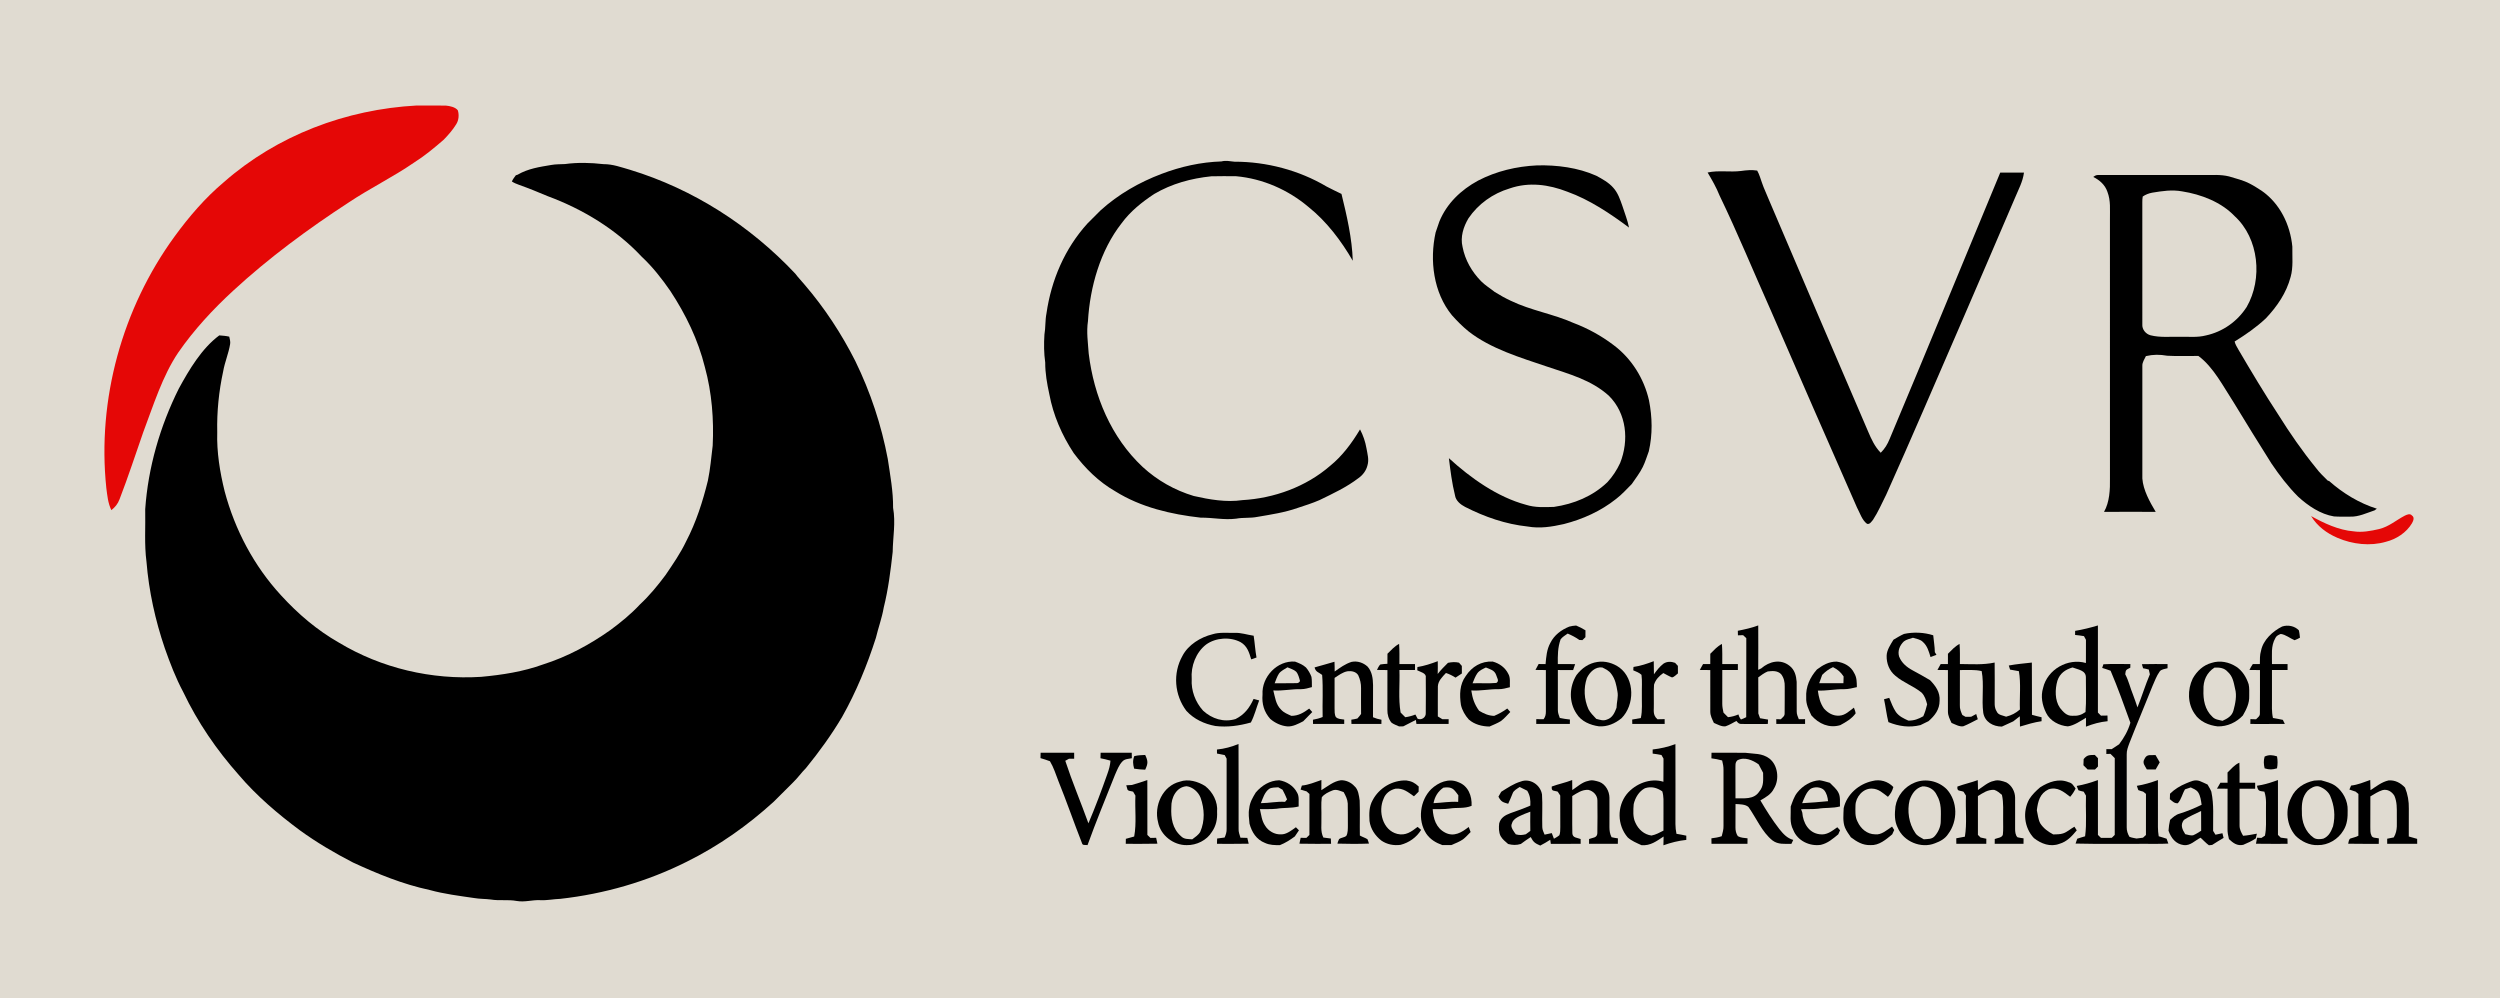 <?xml version="1.0" encoding="UTF-8" standalone="no"?>
<svg xmlns="http://www.w3.org/2000/svg" version="1.1" viewBox="0 0 1620 647" width="1620.0pt" height="647.0pt">
  <path d="M 0.00 0.00 L 1620.00 0.00 L 1620.00 647.00 L 0.00 647.00 L 0.00 0.00 Z" fill="#E0DBD1"></path>
  <path d="M 270.00 68.37 C 276.32 68.43 282.65 68.28 288.97 68.43 C 291.50 68.68 295.06 69.37 296.67 71.49 C 297.59 74.38 297.29 77.96 295.61 80.55 C 293.41 84.17 290.48 87.47 287.55 90.51 C 281.39 95.85 275.17 101.03 268.26 105.38 C 254.65 114.77 239.75 121.97 226.00 131.17 C 199.86 148.18 174.16 167.13 151.21 188.28 C 138.03 200.41 125.69 213.72 115.48 228.48 C 105.24 243.66 99.35 262.82 92.86 279.97 C 87.79 294.51 83.01 309.18 77.46 323.54 C 76.33 326.56 74.65 328.57 72.15 330.57 C 69.94 325.98 69.54 321.13 68.89 316.16 C 62.88 258.87 79.22 199.75 113.14 153.23 C 122.44 140.47 132.92 128.23 145.04 118.05 C 179.58 87.67 224.26 70.85 270.00 68.37 Z" fill="#e50706"></path>
  <path d="M 799.91 104.78 C 820.72 104.75 841.78 110.30 859.71 120.92 C 862.87 122.57 866.08 124.11 869.28 125.66 C 872.74 139.78 876.14 154.41 876.60 168.97 C 869.10 156.01 859.62 143.48 847.87 134.09 C 834.67 122.96 818.31 115.77 801.07 114.20 C 795.71 114.15 790.31 114.10 784.95 114.24 C 771.86 115.59 759.26 119.02 747.87 125.73 C 739.92 131.01 732.50 136.91 726.81 144.65 C 712.98 162.29 706.30 185.95 705.00 208.06 C 703.93 215.23 705.01 221.97 705.48 229.08 C 708.82 256.58 719.97 283.42 740.44 302.58 C 749.92 311.30 761.19 317.68 773.53 321.39 C 783.66 323.71 794.69 325.62 805.05 324.08 C 825.55 322.92 846.23 315.47 861.84 301.94 C 869.79 295.55 876.11 286.97 881.30 278.25 C 883.37 282.23 884.70 286.11 885.48 290.53 C 886.12 294.28 887.25 297.83 886.11 301.58 C 885.34 304.87 883.11 307.84 880.36 309.77 C 872.51 315.77 863.87 319.76 855.05 324.06 C 850.45 326.06 845.63 327.58 840.87 329.14 C 832.52 332.11 823.49 333.45 814.77 334.94 C 810.20 335.87 805.58 335.23 801.00 336.10 C 793.18 337.08 785.84 335.35 778.05 335.44 C 758.76 333.27 739.34 328.76 722.70 318.37 C 711.90 312.16 703.18 303.50 695.75 293.58 C 688.09 281.93 682.49 269.08 679.94 255.33 C 678.46 248.58 677.28 241.82 677.30 234.89 C 676.45 228.89 676.40 222.82 676.79 216.78 C 677.59 212.20 677.21 207.59 678.12 203.03 C 681.24 181.44 689.99 160.97 704.73 144.76 C 707.53 141.90 710.37 139.06 713.24 136.26 C 724.75 125.87 738.22 118.15 752.70 112.67 C 765.11 107.95 778.17 105.03 791.47 104.61 C 794.40 103.85 796.99 104.50 799.91 104.78 Z" fill="#000000"></path>
  <path d="M 366.08 106.31 C 374.33 105.19 382.75 105.41 391.00 106.36 C 397.21 106.34 402.45 108.38 408.29 110.03 C 449.24 122.53 486.06 146.21 515.34 177.33 C 517.21 179.89 519.47 182.09 521.46 184.56 C 534.36 199.59 545.31 216.31 554.24 233.97 C 564.07 254.09 571.13 275.39 575.28 297.40 C 576.83 307.78 578.84 318.56 578.72 329.03 C 580.47 338.81 578.59 347.90 578.46 357.65 C 577.13 369.72 575.60 381.89 572.66 393.68 C 571.52 400.41 569.14 406.74 567.57 413.36 C 561.88 431.10 554.83 448.34 545.67 464.58 C 538.80 476.18 530.84 487.18 522.33 497.62 C 519.37 500.60 516.98 504.04 513.96 506.96 C 509.77 511.10 505.61 515.28 501.44 519.45 C 484.49 534.92 465.63 548.21 445.03 558.39 C 419.44 571.24 391.54 579.27 363.10 582.45 C 358.69 582.59 354.44 583.56 350.00 583.31 C 344.80 583.06 340.05 584.76 334.82 583.83 C 329.22 582.78 323.64 583.82 318.04 582.88 C 314.46 582.42 310.85 582.56 307.28 581.93 C 297.65 580.52 287.83 579.32 278.44 576.72 C 260.95 572.97 244.90 566.36 228.73 558.90 C 216.75 552.71 205.14 545.90 194.23 537.97 C 180.07 527.44 166.21 515.66 154.77 502.19 C 140.36 485.96 128.02 467.97 118.69 448.34 C 113.84 439.26 110.21 429.74 106.79 420.04 C 100.62 401.95 96.46 383.05 94.92 363.99 C 93.44 352.78 94.35 341.30 94.10 329.96 C 95.97 302.90 103.74 276.11 115.84 251.88 C 122.53 239.61 130.72 225.76 142.10 217.33 C 144.28 217.49 146.44 217.66 148.56 218.15 C 148.87 219.74 149.41 221.33 149.12 222.96 C 148.14 229.01 145.66 234.61 144.61 240.66 C 141.81 253.54 140.48 266.83 140.77 280.00 C 140.37 292.87 142.50 305.98 145.59 318.45 C 152.27 343.45 164.57 366.72 182.13 385.79 C 193.14 397.83 205.40 408.32 219.62 416.42 C 247.22 433.04 279.74 440.63 311.83 438.59 C 325.53 437.31 338.91 435.27 351.91 430.56 C 367.65 425.57 382.15 417.75 395.60 408.23 C 402.41 403.19 408.89 397.91 414.68 391.69 C 420.90 385.90 426.20 379.42 431.27 372.63 C 436.10 365.50 440.90 358.60 444.63 350.79 C 451.06 338.50 455.41 324.89 458.71 311.45 C 460.27 303.96 460.89 296.39 461.82 288.81 C 462.66 271.92 461.28 254.36 456.79 238.00 C 452.38 220.18 444.45 203.87 434.40 188.58 C 428.90 180.61 422.84 172.88 415.75 166.27 C 399.28 148.62 377.57 135.50 355.03 127.16 C 348.84 124.55 342.61 122.00 336.28 119.75 C 334.68 119.16 333.10 118.55 331.68 117.59 C 332.35 116.13 333.30 114.87 334.26 113.59 L 335.38 113.22 C 342.27 109.22 349.54 108.19 357.25 106.89 C 360.19 106.36 363.12 106.47 366.08 106.31 Z" fill="#000000"></path>
  <path d="M 996.02 107.17 C 1008.91 106.85 1022.57 108.59 1034.42 113.89 C 1038.26 115.97 1042.53 118.32 1045.40 121.65 C 1048.42 124.95 1049.88 129.38 1051.34 133.54 C 1052.82 138.23 1054.64 142.63 1055.61 147.47 C 1043.44 138.39 1030.01 129.39 1015.65 124.23 C 1003.56 119.53 990.74 117.79 978.25 122.11 C 967.40 125.36 957.90 132.12 951.54 141.50 C 948.27 147.03 946.19 153.59 947.74 160.01 C 949.35 168.50 953.74 176.08 959.74 182.22 C 962.32 184.84 965.57 186.79 968.51 189.14 C 971.90 191.25 975.33 193.19 978.96 194.88 C 992.05 201.21 1006.30 203.36 1019.60 209.26 C 1028.84 212.76 1037.61 217.55 1045.49 223.53 C 1057.20 232.24 1065.30 245.21 1068.54 259.39 C 1070.72 270.32 1070.93 281.54 1068.43 292.43 C 1067.16 295.81 1066.12 299.40 1064.52 302.61 C 1062.64 306.48 1059.80 310.08 1057.39 313.66 C 1054.07 316.98 1050.90 320.52 1047.22 323.32 C 1037.26 331.23 1025.63 336.46 1013.34 339.60 C 1005.51 341.36 997.91 342.60 989.89 341.18 C 975.60 339.66 962.17 334.98 949.41 328.49 C 946.51 327.01 943.35 324.47 942.85 321.04 C 940.87 313.06 939.87 305.03 938.88 296.90 C 952.97 309.75 970.20 322.07 988.80 327.09 C 994.80 329.01 1000.78 328.65 1006.99 328.47 C 1019.88 326.58 1032.04 321.60 1041.54 312.51 C 1044.95 308.87 1047.74 304.56 1049.84 300.04 C 1055.71 285.37 1054.08 267.87 1042.51 256.41 C 1031.08 246.12 1016.73 242.37 1002.49 237.56 C 985.36 231.76 965.95 226.01 951.58 214.70 C 947.74 211.60 944.14 207.96 940.86 204.28 C 928.85 189.63 926.28 168.65 930.29 150.61 C 931.12 148.27 931.84 145.90 932.70 143.57 C 937.49 131.82 946.79 122.99 957.81 117.03 C 969.66 110.87 982.72 107.80 996.02 107.17 Z" fill="#000000"></path>
  <path d="M 1138.65 110.53 C 1140.06 112.95 1140.79 115.80 1141.75 118.43 C 1143.03 122.25 1144.83 125.82 1146.30 129.57 C 1167.56 179.59 1189.01 229.50 1210.46 279.45 C 1212.61 284.52 1214.80 289.37 1218.70 293.39 C 1221.36 290.78 1223.09 287.90 1224.48 284.46 C 1248.66 226.95 1272.25 169.43 1296.15 111.85 C 1301.28 111.85 1306.41 111.83 1311.54 111.86 C 1310.74 117.84 1308.02 122.63 1305.76 128.10 C 1293.89 155.76 1282.09 183.38 1270.10 211.00 C 1254.25 247.52 1238.57 284.16 1222.29 320.49 C 1219.51 325.96 1217.07 331.73 1213.70 336.86 C 1212.70 338.00 1211.58 339.99 1209.83 339.43 C 1206.57 337.07 1205.15 332.20 1203.27 328.74 C 1184.49 286.12 1165.83 243.36 1147.27 200.65 C 1136.25 176.02 1126.00 150.98 1114.27 126.69 C 1112.19 121.45 1109.40 116.62 1106.53 111.79 C 1113.50 110.20 1121.09 111.70 1128.20 110.79 C 1131.60 110.29 1135.24 109.98 1138.65 110.53 Z" fill="#000000"></path>
  <path d="M 1359.96 113.40 C 1382.64 113.40 1405.32 113.41 1428.00 113.40 C 1433.57 113.47 1438.94 112.97 1444.41 114.32 C 1448.92 115.70 1453.70 116.81 1457.85 119.00 C 1460.59 120.37 1463.06 122.05 1465.64 123.68 C 1477.48 131.97 1484.08 145.68 1485.44 159.83 C 1485.33 166.43 1486.10 173.25 1484.33 179.45 C 1481.55 189.87 1475.62 198.49 1468.31 206.26 C 1462.12 212.08 1455.23 216.83 1448.03 221.30 C 1448.46 223.16 1449.56 224.91 1450.50 226.56 C 1458.83 240.79 1467.33 254.95 1476.37 268.75 C 1483.83 280.66 1491.84 292.28 1500.73 303.18 C 1502.98 306.22 1505.70 308.79 1508.38 311.44 L 1509.29 311.71 C 1518.21 319.62 1528.78 326.06 1540.19 329.64 C 1539.70 330.00 1539.22 330.35 1538.73 330.71 C 1533.80 332.35 1528.30 334.99 1523.04 334.78 C 1519.50 334.75 1515.93 334.92 1512.40 334.64 C 1503.70 333.23 1495.58 327.71 1489.20 321.85 C 1482.73 315.41 1476.98 307.88 1471.90 300.33 C 1463.65 287.17 1455.39 273.99 1447.37 260.69 C 1440.81 250.69 1434.32 237.81 1424.55 230.65 C 1417.83 230.60 1411.05 230.91 1404.34 230.51 C 1399.52 229.67 1395.32 229.64 1390.54 230.76 C 1389.61 232.74 1388.17 234.77 1388.24 236.99 C 1388.23 261.31 1388.24 285.71 1388.24 310.05 C 1388.77 317.61 1393.11 325.31 1396.91 331.70 C 1385.74 331.64 1374.56 331.60 1363.40 331.71 C 1367.03 325.38 1367.38 317.13 1367.25 310.00 C 1367.22 254.00 1367.25 198.00 1367.24 142.00 C 1367.16 135.82 1367.86 130.22 1365.60 124.28 C 1364.06 119.78 1360.60 116.72 1356.43 114.66 C 1357.68 113.78 1358.34 113.32 1359.96 113.40 Z" fill="#000000"></path>
  <path d="M 1414.02 124.01 C 1426.26 125.93 1439.28 130.88 1447.99 140.00 C 1463.85 154.45 1466.33 180.75 1455.83 198.94 C 1449.81 208.30 1440.35 215.00 1429.45 217.36 C 1423.89 218.79 1418.76 218.13 1413.00 218.25 C 1406.27 218.09 1399.88 218.85 1393.60 217.28 C 1390.45 216.47 1387.96 213.45 1388.23 210.12 C 1388.24 183.74 1388.26 157.33 1388.22 130.96 C 1388.20 129.74 1388.29 128.54 1388.49 127.35 C 1390.29 126.09 1392.46 125.26 1394.62 124.86 C 1401.19 123.79 1407.37 122.79 1414.02 124.01 Z" fill="#E0DBD1"></path>
  <path d="M 1562.94 334.04 C 1564.80 335.31 1563.80 337.54 1562.93 339.11 C 1559.39 345.12 1552.78 349.41 1546.09 351.07 C 1535.88 354.06 1524.42 352.71 1514.72 348.54 C 1507.72 345.57 1501.56 340.97 1497.58 334.40 C 1505.90 339.04 1515.53 343.56 1525.15 344.31 C 1530.61 345.15 1536.38 344.05 1541.71 342.82 C 1548.14 341.22 1552.56 337.15 1558.25 334.17 C 1559.69 333.48 1561.67 332.54 1562.94 334.04 Z" fill="#e50706"></path>
  <path d="M 1021.33 405.35 C 1023.45 406.20 1025.45 407.25 1027.39 408.45 C 1027.38 409.92 1027.37 411.40 1027.36 412.88 C 1026.70 413.52 1026.05 414.16 1025.39 414.80 C 1024.74 414.77 1024.09 414.74 1023.44 414.70 C 1021.06 413.00 1018.53 411.71 1015.85 410.55 C 1014.31 411.65 1012.41 412.76 1011.27 414.29 C 1009.39 419.60 1009.39 424.76 1009.47 430.30 C 1013.21 430.30 1016.94 430.27 1020.68 430.37 C 1020.25 431.64 1019.82 432.92 1019.39 434.19 C 1016.09 434.18 1012.79 434.18 1009.49 434.18 C 1009.51 442.80 1009.45 451.44 1009.49 460.06 C 1009.45 461.92 1010.14 463.52 1010.74 465.23 C 1012.92 465.70 1015.09 466.02 1017.31 466.25 C 1017.29 467.21 1017.27 468.17 1017.25 469.13 C 1009.99 469.13 1002.74 469.13 995.49 469.13 C 995.49 468.09 995.49 467.04 995.50 466.00 C 997.08 466.03 998.66 466.05 1000.24 466.06 C 1001.39 464.52 1001.75 462.95 1001.73 461.05 C 1001.71 452.10 1001.70 443.15 1001.72 434.20 C 999.47 434.18 997.23 434.16 994.98 434.12 C 995.62 432.82 996.30 431.54 997.03 430.28 C 998.53 430.30 1000.03 430.32 1001.53 430.34 C 1001.94 425.57 1002.28 420.90 1004.62 416.62 C 1007.18 411.51 1011.64 408.17 1016.86 406.05 C 1018.33 405.67 1019.80 405.42 1021.33 405.35 Z" fill="#000000"></path>
  <path d="M 1139.34 405.27 C 1139.37 414.86 1139.41 424.46 1139.32 434.05 C 1139.96 433.74 1140.61 433.44 1141.26 433.13 C 1146.50 428.57 1153.79 426.80 1159.61 431.43 C 1162.96 433.99 1163.93 437.85 1164.24 441.87 C 1164.37 448.27 1164.14 454.68 1164.27 461.08 C 1164.24 462.91 1164.99 464.39 1165.63 466.05 C 1166.98 466.04 1168.34 466.02 1169.69 466.01 C 1169.69 467.05 1169.69 468.09 1169.69 469.13 C 1163.48 469.13 1157.26 469.13 1151.05 469.13 C 1151.04 468.09 1151.03 467.05 1151.02 466.01 C 1152.00 466.04 1152.97 466.07 1153.94 466.10 C 1155.12 464.76 1156.56 464.16 1156.44 462.15 C 1156.58 456.44 1156.43 450.71 1156.50 444.99 C 1156.61 442.05 1155.97 439.21 1154.16 436.86 C 1151.78 434.47 1148.60 434.74 1145.50 435.10 C 1143.30 435.97 1141.25 437.54 1139.35 438.93 C 1139.40 446.73 1139.32 454.53 1139.40 462.32 C 1139.78 463.35 1140.15 464.38 1140.52 465.41 C 1142.24 465.73 1143.96 466.02 1145.69 466.29 C 1145.64 467.24 1145.59 468.19 1145.55 469.13 C 1140.02 469.09 1134.48 469.20 1128.95 469.13 C 1126.86 469.20 1126.52 468.73 1125.17 467.18 C 1122.90 468.39 1120.63 469.80 1118.19 470.63 C 1115.71 471.06 1112.83 469.37 1110.59 468.43 C 1109.48 465.98 1108.26 463.86 1108.27 461.08 C 1108.22 452.12 1108.28 443.16 1108.26 434.20 C 1105.99 434.18 1103.72 434.17 1101.45 434.13 C 1102.13 432.83 1102.84 431.56 1103.59 430.31 C 1105.14 430.29 1106.70 430.30 1108.25 430.31 C 1108.26 428.09 1108.27 425.86 1108.27 423.64 C 1110.66 421.28 1112.77 418.84 1115.81 417.28 C 1116.14 421.63 1116.03 425.94 1116.03 430.30 C 1119.40 430.30 1122.78 430.30 1126.15 430.30 C 1126.15 431.59 1126.15 432.89 1126.14 434.18 C 1122.77 434.18 1119.40 434.18 1116.04 434.18 C 1116.06 441.48 1116.00 448.77 1116.03 456.07 C 1116.02 458.02 1116.42 459.89 1116.82 461.79 C 1117.80 462.77 1118.78 463.75 1119.75 464.73 C 1122.20 464.49 1124.27 463.89 1126.52 462.95 C 1126.84 464.21 1127.38 465.31 1128.15 466.23 C 1129.34 465.84 1130.42 465.27 1131.55 464.73 C 1131.64 447.66 1131.55 430.60 1131.60 413.53 C 1130.91 412.89 1130.23 412.24 1129.54 411.59 C 1128.42 411.63 1127.30 411.66 1126.18 411.69 C 1126.16 410.71 1126.14 409.73 1126.11 408.75 C 1130.60 407.85 1135.05 406.89 1139.34 405.27 Z" fill="#000000"></path>
  <path d="M 1489.63 408.41 C 1490.06 409.95 1490.17 411.63 1490.38 413.22 C 1489.24 413.83 1488.12 414.44 1486.89 414.86 C 1484.02 413.67 1481.02 411.16 1477.91 410.80 C 1476.47 411.41 1475.15 411.93 1474.45 413.43 C 1471.38 418.72 1472.36 424.43 1472.24 430.30 C 1475.61 430.30 1478.97 430.30 1482.34 430.30 C 1482.34 431.60 1482.34 432.89 1482.34 434.18 C 1478.97 434.18 1475.60 434.18 1472.23 434.18 C 1472.23 440.45 1472.24 446.73 1472.23 453.00 C 1472.25 457.16 1471.96 461.15 1472.87 465.25 C 1475.00 465.69 1477.18 465.93 1479.28 466.47 C 1479.74 467.33 1480.17 468.20 1480.56 469.09 C 1473.12 469.18 1465.68 469.11 1458.23 469.13 C 1458.24 468.09 1458.25 467.04 1458.25 465.99 C 1459.48 466.02 1460.71 466.06 1461.93 466.10 C 1463.11 464.76 1464.54 464.15 1464.41 462.14 C 1464.55 452.84 1464.40 443.52 1464.46 434.21 C 1462.18 434.17 1459.90 434.16 1457.62 434.13 C 1458.27 432.78 1458.98 431.55 1459.82 430.32 C 1461.35 430.29 1462.87 430.29 1464.39 430.32 C 1464.47 427.32 1464.26 424.53 1465.16 421.62 C 1466.54 414.67 1472.73 409.06 1478.81 405.99 C 1482.55 404.76 1486.85 405.60 1489.63 408.41 Z" fill="#000000"></path>
  <path d="M 1359.44 405.29 C 1359.47 424.11 1359.47 442.93 1359.44 461.74 C 1360.10 462.41 1360.76 463.07 1361.42 463.74 C 1362.83 463.72 1364.24 463.69 1365.65 463.67 C 1365.68 464.90 1365.70 466.12 1365.73 467.34 C 1360.85 467.80 1356.24 469.08 1351.70 470.88 C 1351.70 468.96 1351.71 467.04 1351.73 465.12 C 1348.17 467.20 1344.10 470.09 1339.97 470.69 C 1334.47 470.29 1328.37 467.17 1325.92 462.01 C 1323.39 457.01 1322.23 451.25 1323.92 445.78 C 1326.65 433.83 1339.96 426.23 1351.67 429.63 C 1351.70 424.62 1351.67 419.61 1351.70 414.60 C 1351.27 413.81 1350.85 413.02 1350.42 412.22 C 1348.51 411.87 1346.59 411.65 1344.66 411.45 L 1344.69 408.80 C 1349.68 407.97 1354.59 406.75 1359.44 405.29 Z" fill="#000000"></path>
  <path d="M 800.02 410.08 C 804.32 409.95 808.01 411.30 812.37 411.95 C 813.12 416.64 813.35 421.40 814.22 426.06 C 813.07 426.45 811.92 426.85 810.78 427.27 C 809.44 422.78 808.25 418.68 803.96 416.15 C 797.19 412.52 787.79 413.15 781.54 417.67 C 774.90 422.81 771.59 431.74 772.23 440.00 C 771.77 447.50 774.58 454.96 779.60 460.51 C 785.35 465.79 792.98 468.25 800.63 465.94 C 806.42 463.06 809.71 458.68 812.32 452.90 C 813.52 453.23 814.73 453.56 815.94 453.87 C 814.11 458.67 812.96 463.60 810.56 468.18 C 803.03 470.29 795.41 471.39 787.59 470.45 C 780.42 469.12 773.73 466.06 768.76 460.62 C 761.04 450.36 759.89 436.30 766.20 425.06 C 769.94 417.82 777.96 412.88 785.70 411.01 C 790.16 409.57 795.25 410.22 800.02 410.08 Z" fill="#000000"></path>
  <path d="M 1252.73 411.67 C 1253.05 415.32 1253.72 418.91 1253.77 422.59 C 1254.12 423.17 1254.47 423.76 1254.83 424.34 C 1253.55 424.81 1252.27 425.29 1250.98 425.77 C 1249.89 422.17 1248.92 418.49 1245.98 415.93 C 1244.38 414.29 1241.75 413.96 1239.59 413.26 C 1237.69 413.92 1235.32 414.35 1233.73 415.62 C 1231.06 418.17 1229.54 421.73 1230.61 425.41 C 1232.25 429.61 1235.57 432.34 1239.44 434.42 C 1243.26 436.39 1246.93 438.61 1250.66 440.74 C 1254.31 444.52 1257.25 448.53 1256.86 454.10 C 1256.84 459.77 1253.74 463.76 1249.68 467.31 C 1247.91 468.13 1246.17 468.98 1244.44 469.87 C 1237.28 471.64 1230.45 470.68 1223.69 467.94 C 1222.44 463.06 1221.95 458.04 1220.85 453.12 C 1221.97 452.82 1223.10 452.52 1224.22 452.21 C 1225.47 455.31 1226.73 458.67 1228.60 461.46 C 1230.69 464.27 1233.57 465.55 1236.65 466.97 C 1240.43 466.96 1243.07 465.95 1246.29 464.13 C 1247.39 461.62 1248.16 459.06 1248.79 456.40 C 1248.01 453.55 1247.31 450.96 1245.16 448.78 C 1240.01 444.57 1233.15 442.23 1228.16 437.86 C 1224.32 434.72 1222.42 429.87 1222.54 424.96 C 1222.58 421.31 1225.13 417.56 1226.99 414.52 C 1229.24 413.22 1231.41 411.84 1233.79 410.79 C 1239.87 409.46 1246.79 409.74 1252.73 411.67 Z" fill="#000000"></path>
  <path d="M 906.62 417.23 C 906.94 421.61 906.82 425.90 906.82 430.30 C 910.19 430.30 913.56 430.30 916.93 430.30 C 916.93 431.59 916.93 432.89 916.93 434.18 C 913.57 434.18 910.20 434.18 906.83 434.18 C 907.16 443.29 906.04 452.73 907.59 461.72 C 908.60 462.73 909.61 463.75 910.62 464.76 C 912.94 464.45 915.02 463.86 917.19 463.03 C 917.63 463.95 918.10 464.85 918.61 465.74 C 921.06 466.84 924.06 464.94 923.89 462.11 C 923.99 454.39 923.97 446.65 923.90 438.93 C 924.38 436.16 920.18 435.39 918.38 434.35 C 918.42 433.64 918.46 432.93 918.50 432.22 C 923.07 431.54 927.37 430.06 931.67 428.45 C 931.73 431.21 931.71 433.97 931.63 436.74 C 933.63 434.12 935.98 431.84 938.29 429.51 C 940.75 429.02 942.95 428.84 945.43 429.41 C 946.04 430.11 946.66 430.81 947.27 431.51 C 947.27 433.14 947.28 434.78 947.29 436.41 C 945.94 437.33 944.57 438.21 943.20 439.10 C 941.20 437.84 939.23 436.82 936.98 436.09 C 934.69 438.59 931.95 441.08 931.74 444.71 C 931.62 451.22 931.77 457.74 931.71 464.25 C 932.68 464.83 933.64 465.42 934.61 466.02 C 935.98 466.02 937.35 466.03 938.73 466.04 C 938.72 467.07 938.71 468.10 938.70 469.13 C 931.75 469.13 924.80 469.13 917.85 469.13 C 917.73 468.25 917.61 467.37 917.49 466.49 C 914.75 467.87 912.01 469.23 909.31 470.68 C 908.40 470.69 907.49 470.70 906.58 470.71 C 904.98 469.98 903.19 469.37 901.75 468.34 C 899.82 466.18 898.94 462.91 899.03 460.04 C 899.05 451.43 899.06 442.82 899.05 434.20 C 896.79 434.17 894.53 434.17 892.27 434.12 C 892.88 432.95 893.45 431.46 894.47 430.57 C 895.96 430.28 897.53 430.26 899.04 430.14 C 899.05 427.96 899.06 425.79 899.08 423.61 C 901.47 421.26 903.61 418.83 906.62 417.23 Z" fill="#000000"></path>
  <path d="M 1269.80 417.27 C 1270.13 421.62 1270.02 425.93 1270.02 430.29 C 1277.66 430.34 1284.96 430.95 1292.53 429.33 C 1292.61 436.88 1292.58 444.44 1292.56 452.00 C 1292.65 455.31 1292.03 458.20 1293.93 461.14 C 1294.82 463.40 1297.92 463.60 1299.97 464.41 C 1303.59 463.45 1306.06 462.20 1308.90 459.76 C 1308.59 451.56 1309.65 443.01 1308.24 434.93 C 1306.34 434.53 1304.44 434.19 1302.52 433.90 C 1302.24 433.02 1301.97 432.13 1301.70 431.25 C 1306.63 430.32 1311.65 429.91 1316.64 429.34 C 1316.76 440.62 1316.63 451.90 1316.71 463.19 C 1318.77 463.77 1320.83 464.33 1322.93 464.78 C 1322.93 465.63 1322.94 466.48 1322.94 467.34 C 1318.15 468.03 1313.56 469.42 1308.94 470.82 C 1308.91 468.60 1308.88 466.37 1308.84 464.14 C 1307.40 465.22 1305.98 466.31 1304.59 467.44 C 1302.14 468.62 1299.67 469.73 1297.20 470.84 C 1291.54 470.79 1286.21 467.86 1285.16 461.95 C 1283.96 453.07 1285.81 443.69 1284.12 434.86 C 1279.44 433.78 1274.97 434.26 1270.02 434.19 C 1270.05 441.81 1270.00 449.43 1269.99 457.05 C 1269.86 459.35 1270.70 461.25 1271.58 463.30 C 1272.27 463.70 1272.97 464.10 1273.66 464.50 C 1274.87 464.48 1276.09 464.47 1277.30 464.46 C 1278.39 463.86 1279.48 463.27 1280.58 462.68 C 1280.92 463.81 1281.26 464.93 1281.61 466.06 C 1278.51 467.60 1275.47 469.34 1272.25 470.62 C 1269.77 471.10 1266.87 469.37 1264.59 468.45 C 1263.48 466.00 1262.26 463.87 1262.26 461.09 C 1262.20 452.13 1262.27 443.16 1262.25 434.20 C 1259.98 434.18 1257.72 434.17 1255.45 434.13 C 1256.11 432.84 1256.81 431.57 1257.56 430.32 C 1259.12 430.30 1260.69 430.29 1262.25 430.31 C 1262.25 428.09 1262.25 425.87 1262.26 423.65 C 1264.65 421.28 1266.76 418.84 1269.80 417.27 Z" fill="#000000"></path>
  <path d="M 839.19 428.72 C 841.69 429.67 844.26 430.69 846.27 432.53 C 847.80 434.33 849.00 436.37 849.82 438.59 C 850.19 440.76 850.05 443.05 850.11 445.25 C 847.76 445.87 845.61 446.58 843.15 446.58 C 837.06 446.42 831.21 447.80 825.10 447.41 C 826.30 451.92 826.63 456.42 830.16 459.87 C 832.01 461.91 834.36 462.73 836.78 463.87 C 841.39 463.88 844.77 461.79 848.36 459.16 C 849.02 459.91 849.68 460.65 850.34 461.40 C 848.41 463.41 846.45 465.38 844.50 467.37 C 841.43 468.95 837.64 471.02 834.11 470.70 C 830.08 470.32 826.17 468.47 823.12 465.85 C 819.09 461.29 817.60 456.10 818.12 450.03 C 817.45 438.69 827.65 427.81 839.19 428.72 Z" fill="#000000"></path>
  <path d="M 864.74 428.81 C 864.87 430.91 864.85 433.03 864.87 435.14 C 868.39 432.66 871.60 430.26 875.77 428.91 C 879.52 428.10 883.43 429.41 886.20 431.97 C 889.14 435.29 889.65 439.69 889.74 443.95 C 889.71 450.89 889.73 457.83 889.70 464.77 C 891.52 465.55 893.23 466.06 895.19 466.39 C 895.18 467.31 895.16 468.22 895.15 469.13 C 888.68 469.13 882.21 469.13 875.74 469.13 C 875.71 468.21 875.69 467.28 875.66 466.35 C 876.99 466.17 878.29 465.92 879.58 465.60 C 880.48 464.72 881.21 463.64 881.98 462.64 C 881.90 457.08 881.96 451.51 881.96 445.94 C 882.02 443.07 881.36 440.16 880.14 437.57 C 878.74 435.20 875.77 434.67 873.23 434.97 C 870.00 435.56 867.51 437.55 864.81 439.28 C 864.85 445.85 864.84 452.43 864.80 459.00 C 864.86 460.90 864.68 462.91 865.63 464.63 C 867.14 466.13 869.07 465.91 871.06 466.29 C 871.06 467.24 871.05 468.18 871.05 469.13 C 864.31 469.13 857.58 469.13 850.84 469.13 C 850.83 468.22 850.81 467.30 850.80 466.38 C 852.99 466.00 855.02 465.47 857.07 464.62 C 856.82 455.58 857.48 446.32 856.75 437.35 C 854.60 435.61 852.54 435.54 851.85 432.48 C 856.18 431.36 860.43 429.98 864.74 428.81 Z" fill="#000000"></path>
  <path d="M 967.26 428.69 C 971.67 429.89 975.36 432.57 977.41 436.71 C 978.87 439.19 978.27 442.49 978.40 445.32 C 975.95 445.93 973.62 446.63 971.06 446.59 C 965.11 446.47 959.38 447.81 953.39 447.41 C 954.19 452.63 955.36 456.28 958.46 460.57 C 961.61 462.45 964.50 463.78 968.23 463.89 C 971.29 462.58 974.02 461.09 976.70 459.11 C 977.36 459.86 978.01 460.61 978.67 461.35 C 976.71 463.35 974.84 465.59 972.59 467.26 C 970.29 468.68 967.68 469.69 965.21 470.79 C 960.42 470.75 955.42 469.46 951.77 466.23 C 949.41 463.62 947.46 460.25 946.68 456.79 C 945.74 450.28 945.75 443.56 949.82 438.05 C 953.77 431.99 959.90 428.31 967.26 428.69 Z" fill="#000000"></path>
  <path d="M 1035.13 428.94 C 1040.04 428.13 1045.39 429.68 1049.39 432.57 C 1059.47 440.07 1059.31 456.88 1050.72 465.44 C 1046.51 468.86 1041.55 471.05 1036.04 470.65 C 1030.48 469.85 1024.70 467.48 1021.63 462.52 C 1016.53 454.97 1016.82 445.03 1021.59 437.41 C 1025.03 432.97 1029.49 429.79 1035.13 428.94 Z" fill="#000000"></path>
  <path d="M 1071.63 428.45 C 1071.70 431.29 1071.71 434.12 1071.75 436.96 C 1073.54 434.42 1075.47 431.96 1077.95 430.04 C 1080.29 428.53 1082.91 428.60 1085.45 429.52 C 1086.05 430.18 1086.66 430.84 1087.27 431.49 C 1087.26 433.11 1087.27 434.74 1087.30 436.36 C 1086.11 437.22 1084.92 438.73 1083.44 438.97 C 1081.50 438.20 1079.69 437.09 1077.83 436.14 C 1075.06 438.08 1072.81 440.39 1071.81 443.70 C 1071.52 447.78 1071.78 451.91 1071.69 456.00 C 1071.91 459.97 1070.63 463.18 1074.05 466.09 C 1075.60 466.05 1077.14 466.02 1078.69 465.99 C 1078.69 467.04 1078.70 468.09 1078.71 469.13 C 1071.71 469.13 1064.72 469.13 1057.72 469.13 C 1057.70 468.18 1057.68 467.23 1057.66 466.27 C 1059.53 465.99 1061.40 465.66 1063.25 465.28 C 1064.38 460.42 1063.81 455.04 1063.92 450.00 C 1063.82 445.79 1064.22 441.46 1063.69 437.29 C 1062.29 435.90 1060.15 435.14 1058.36 434.37 C 1058.41 433.64 1058.45 432.91 1058.50 432.18 C 1063.06 431.55 1067.34 430.08 1071.63 428.45 Z" fill="#000000"></path>
  <path d="M 1190.16 428.72 C 1194.94 429.36 1199.43 431.71 1201.56 436.23 C 1203.27 439.10 1203.17 442.05 1203.25 445.27 C 1200.48 445.88 1197.92 446.59 1195.07 446.59 C 1189.31 446.47 1183.74 447.72 1177.96 447.49 C 1178.54 451.70 1179.42 455.61 1181.93 459.14 C 1184.52 462.05 1187.94 464.07 1191.96 463.73 C 1195.73 463.53 1198.46 460.64 1201.34 458.55 C 1201.71 459.81 1202.35 460.99 1202.44 462.29 C 1199.84 465.81 1196.29 467.85 1192.51 469.89 C 1185.28 472.06 1178.59 469.04 1173.78 463.59 C 1172.01 459.80 1170.21 456.36 1170.42 452.03 C 1170.03 445.07 1172.84 438.97 1177.36 433.83 C 1181.26 430.93 1185.12 428.68 1190.16 428.72 Z" fill="#000000"></path>
  <path d="M 1449.14 432.05 C 1453.16 434.77 1455.64 438.85 1457.12 443.40 C 1457.68 445.85 1457.47 448.51 1457.50 451.01 C 1457.69 455.67 1455.61 459.75 1453.36 463.67 C 1449.08 468.15 1443.33 470.83 1437.09 470.70 C 1431.38 470.06 1425.41 467.62 1422.19 462.62 C 1417.50 455.92 1417.43 447.01 1420.86 439.75 C 1423.58 434.91 1427.63 431.03 1433.10 429.55 C 1438.57 427.77 1444.39 429.00 1449.14 432.05 Z" fill="#000000"></path>
  <path d="M 1363.00 430.45 C 1368.79 430.07 1374.67 430.41 1380.49 430.31 L 1380.43 432.68 C 1377.69 434.10 1377.48 433.86 1377.16 436.95 C 1379.39 441.13 1380.34 445.68 1382.14 450.03 C 1383.23 452.78 1384.12 455.59 1385.08 458.39 C 1387.92 451.31 1390.15 443.98 1393.12 436.96 C 1392.90 435.93 1392.64 434.91 1392.42 433.88 C 1391.21 433.52 1389.98 433.24 1388.73 433.04 C 1388.47 432.16 1388.20 431.27 1387.93 430.39 C 1393.47 430.23 1399.03 430.32 1404.57 430.30 C 1404.57 431.20 1404.57 432.11 1404.57 433.01 C 1402.90 433.52 1400.42 433.62 1399.42 435.20 C 1397.40 438.00 1396.20 441.49 1394.78 444.64 C 1389.89 456.99 1384.66 469.18 1379.84 481.57 C 1378.96 484.00 1378.02 486.28 1378.11 488.92 C 1378.13 504.64 1378.13 520.35 1378.11 536.07 C 1378.06 538.25 1378.75 540.34 1379.84 542.21 C 1381.27 542.86 1382.95 543.03 1384.48 543.37 C 1385.88 543.18 1387.28 543.00 1388.68 542.82 C 1389.31 542.24 1389.94 541.66 1390.57 541.07 C 1390.59 532.20 1390.55 523.32 1390.59 514.44 C 1389.98 513.95 1389.36 513.46 1388.75 512.97 C 1387.68 512.71 1386.63 512.39 1385.62 511.99 C 1385.28 511.08 1384.96 510.15 1384.67 509.22 C 1389.39 508.46 1393.86 507.13 1398.33 505.45 C 1398.36 513.64 1398.35 521.82 1398.34 530.00 C 1398.36 534.02 1398.14 537.92 1398.85 541.90 C 1400.55 542.43 1402.29 542.88 1403.96 543.49 C 1404.35 544.53 1404.72 545.58 1405.08 546.63 C 1400.04 546.92 1395.05 546.78 1390.00 546.80 C 1375.00 546.70 1359.96 547.02 1344.97 546.63 C 1345.33 545.58 1345.69 544.53 1346.06 543.49 C 1347.73 542.88 1349.46 542.45 1351.15 541.92 C 1352.32 533.26 1351.38 524.29 1351.71 515.56 C 1351.21 514.71 1350.71 513.85 1350.22 513.00 C 1349.05 512.78 1347.92 512.48 1346.81 512.10 C 1346.42 511.18 1346.05 510.24 1345.71 509.29 C 1350.49 508.44 1354.91 507.18 1359.44 505.46 C 1359.48 517.32 1359.44 529.18 1359.46 541.05 C 1360.12 541.68 1360.78 542.32 1361.44 542.95 C 1363.77 542.93 1366.11 542.92 1368.44 542.91 C 1369.08 542.28 1369.71 541.65 1370.35 541.02 C 1370.36 524.44 1370.33 507.87 1370.37 491.29 C 1369.43 490.36 1368.50 489.43 1367.57 488.49 C 1366.69 488.52 1365.80 488.55 1364.91 488.58 L 1364.91 485.44 C 1366.06 485.45 1367.21 485.45 1368.36 485.46 C 1369.97 484.39 1371.57 483.31 1373.20 482.28 C 1376.48 477.87 1378.92 473.66 1380.49 468.34 C 1376.41 457.02 1372.38 445.71 1367.67 434.63 C 1365.88 433.96 1364.06 433.37 1362.22 432.82 C 1362.46 432.02 1362.72 431.23 1363.00 430.45 Z" fill="#000000"></path>
  <path d="M 834.28 432.42 C 836.12 433.25 838.41 433.86 839.90 435.24 C 841.30 436.84 841.86 439.30 842.41 441.30 C 841.90 442.31 841.08 442.77 839.98 442.68 C 835.31 442.85 830.64 442.64 825.97 442.78 C 826.79 440.67 827.54 438.37 828.78 436.47 C 830.06 434.69 832.48 433.60 834.28 432.42 Z" fill="#E0DBD1"></path>
  <path d="M 962.86 432.53 C 965.61 433.72 968.38 434.20 969.50 437.36 C 969.96 439.20 971.79 441.22 969.65 442.54 C 964.54 443.01 959.34 442.57 954.21 442.77 C 955.12 440.58 955.97 438.12 957.37 436.20 C 958.70 434.40 960.91 433.50 962.86 432.53 Z" fill="#E0DBD1"></path>
  <path d="M 1038.27 432.51 C 1040.52 433.66 1042.64 434.57 1044.13 436.73 C 1046.68 440.01 1047.43 444.05 1048.09 448.05 C 1048.81 451.58 1047.58 454.86 1047.51 458.63 C 1046.33 461.80 1044.90 465.09 1041.41 466.23 C 1038.89 467.33 1036.85 466.42 1034.39 465.83 C 1032.64 463.93 1030.53 461.92 1029.34 459.61 C 1026.48 453.22 1026.06 446.01 1028.30 439.37 C 1030.11 435.56 1033.69 431.94 1038.27 432.51 Z" fill="#E0DBD1"></path>
  <path d="M 1187.79 432.31 C 1190.89 433.90 1192.73 435.45 1194.66 438.34 C 1194.62 439.81 1194.58 441.27 1194.54 442.73 C 1189.31 442.72 1184.08 442.74 1178.84 442.72 C 1179.49 440.93 1180.15 439.14 1180.76 437.34 C 1182.93 435.16 1184.98 433.59 1187.79 432.31 Z" fill="#E0DBD1"></path>
  <path d="M 1343.00 432.51 C 1346.33 433.88 1351.72 434.26 1351.65 438.97 C 1351.58 446.40 1352.03 454.01 1351.41 461.39 C 1348.63 463.38 1346.21 464.03 1342.78 463.82 C 1339.22 463.99 1336.86 461.23 1334.85 458.69 C 1331.44 453.77 1331.62 446.61 1333.20 441.09 C 1334.83 436.29 1338.30 433.92 1343.00 432.51 Z" fill="#E0DBD1"></path>
  <path d="M 1434.99 432.60 C 1438.29 432.47 1441.32 432.75 1443.60 435.38 C 1446.90 438.34 1447.41 442.13 1448.32 446.23 C 1449.60 450.80 1448.48 455.98 1447.26 460.48 C 1446.22 464.09 1443.37 465.63 1440.18 467.09 C 1437.76 466.47 1435.35 466.35 1433.58 464.43 C 1428.76 459.97 1427.57 453.33 1427.85 447.02 C 1427.60 441.11 1429.93 435.82 1434.99 432.60 Z" fill="#E0DBD1"></path>
  <path d="M 802.56 482.11 C 802.68 500.41 802.58 518.72 802.61 537.02 C 802.50 539.09 803.23 540.90 803.82 542.83 C 805.30 542.87 806.78 542.91 808.26 542.95 C 808.55 544.21 808.85 545.46 809.15 546.72 C 802.30 546.89 795.44 546.77 788.59 546.80 C 788.62 545.65 788.66 544.51 788.70 543.36 C 790.32 543.14 791.94 542.92 793.56 542.71 C 794.35 540.87 794.95 539.09 794.85 537.05 C 794.83 521.90 794.82 506.74 794.85 491.59 C 794.44 490.83 794.03 490.06 793.62 489.30 C 791.95 488.94 790.28 488.60 788.61 488.30 L 788.59 485.69 C 793.46 485.22 798.04 483.95 802.56 482.11 Z" fill="#000000"></path>
  <path d="M 1085.67 482.18 C 1085.74 499.45 1085.70 516.71 1085.68 533.98 C 1085.70 536.13 1085.90 538.21 1086.35 540.31 C 1088.49 540.64 1090.60 541.07 1092.72 541.51 C 1092.72 542.42 1092.72 543.33 1092.72 544.25 C 1087.64 544.78 1082.70 546.03 1077.90 547.75 C 1077.93 545.85 1077.96 543.95 1078.01 542.06 C 1073.41 545.07 1069.54 548.14 1063.69 547.68 C 1060.68 546.30 1057.11 544.87 1054.68 542.56 C 1047.97 534.66 1047.70 522.63 1054.20 514.50 C 1059.72 507.87 1069.41 503.91 1077.89 506.58 C 1077.96 501.58 1077.90 496.58 1077.95 491.58 C 1077.50 490.80 1077.06 490.03 1076.62 489.25 C 1074.73 488.86 1072.84 488.57 1070.92 488.34 C 1070.92 487.45 1070.92 486.55 1070.92 485.66 C 1076.05 485.09 1080.83 483.98 1085.67 482.18 Z" fill="#000000"></path>
  <path d="M 674.32 487.77 C 681.57 487.78 688.81 487.77 696.06 487.78 C 696.06 489.07 696.06 490.37 696.06 491.67 C 694.96 491.66 693.86 491.65 692.75 491.64 C 691.94 492.09 691.12 492.54 690.30 492.99 C 694.78 506.65 700.42 519.99 705.30 533.52 C 709.73 523.07 713.77 512.32 717.54 501.61 C 718.57 498.77 719.39 495.94 719.59 492.91 C 717.45 492.29 715.30 491.75 713.11 491.35 C 713.14 490.15 713.17 488.96 713.20 487.77 C 719.93 487.78 726.65 487.78 733.37 487.77 C 733.39 488.96 733.41 490.15 733.43 491.33 C 731.40 491.75 728.92 491.72 727.40 493.34 C 725.06 495.68 723.79 499.23 722.46 502.22 C 716.48 517.34 710.21 532.33 704.72 547.64 C 703.43 547.33 701.50 548.08 701.15 546.41 C 695.90 533.05 691.23 519.47 685.85 506.14 C 684.17 501.77 682.80 497.35 680.38 493.29 C 678.36 492.52 676.32 491.85 674.24 491.27 C 674.27 490.10 674.29 488.94 674.32 487.77 Z" fill="#000000"></path>
  <path d="M 1109.06 487.77 C 1116.39 487.83 1123.72 487.68 1131.04 487.82 C 1136.76 488.63 1141.69 487.93 1146.55 491.52 C 1152.13 495.83 1153.18 505.08 1149.54 510.97 C 1147.63 514.84 1144.27 516.57 1140.72 518.66 C 1144.47 525.02 1148.43 531.33 1152.96 537.16 C 1155.48 540.30 1157.98 543.15 1162.02 544.26 C 1161.61 545.12 1161.21 545.98 1160.81 546.84 C 1156.46 546.74 1152.26 547.40 1148.55 544.59 C 1141.85 539.28 1137.93 529.86 1133.04 522.99 C 1131.11 521.10 1127.13 521.16 1124.62 521.01 C 1124.60 526.06 1124.54 531.11 1124.58 536.15 C 1124.53 538.08 1125.01 540.24 1126.12 541.84 C 1128.14 542.96 1130.17 542.94 1132.40 543.23 C 1132.39 544.42 1132.37 545.61 1132.36 546.80 C 1124.59 546.80 1116.82 546.80 1109.05 546.80 C 1109.03 545.62 1109.01 544.43 1108.99 543.24 C 1111.28 542.98 1113.48 542.59 1115.67 541.88 C 1116.26 539.61 1116.92 537.43 1116.83 535.06 C 1116.81 523.02 1116.80 510.98 1116.83 498.94 C 1116.88 496.82 1116.45 494.82 1115.95 492.78 C 1113.65 492.14 1111.37 491.69 1108.99 491.40 C 1109.02 490.19 1109.04 488.98 1109.06 487.77 Z" fill="#000000"></path>
  <path d="M 742.08 489.21 C 743.99 493.24 743.98 494.72 742.09 498.76 C 739.69 498.65 737.30 498.51 734.93 498.10 C 734.13 495.11 733.89 492.93 735.02 489.97 C 737.35 489.39 739.70 489.31 742.08 489.21 Z" fill="#000000"></path>
  <path d="M 1357.43 489.19 C 1358.11 489.89 1358.79 490.60 1359.47 491.30 C 1359.47 493.09 1359.47 494.89 1359.48 496.68 C 1358.83 497.34 1358.18 498.00 1357.54 498.67 C 1355.95 498.65 1354.37 498.64 1352.78 498.63 C 1351.88 497.71 1350.97 496.79 1350.06 495.88 C 1350.09 494.55 1350.14 493.22 1350.21 491.89 C 1352.50 489.04 1354.02 489.30 1357.43 489.19 Z" fill="#000000"></path>
  <path d="M 1396.78 489.27 C 1397.74 490.82 1398.64 492.39 1399.51 493.99 C 1398.66 495.55 1397.78 497.10 1396.86 498.62 C 1394.96 498.63 1393.06 498.62 1391.16 498.59 C 1389.92 496.18 1387.97 494.48 1389.69 491.69 C 1391.26 488.36 1393.77 489.59 1396.78 489.27 Z" fill="#000000"></path>
  <path d="M 1475.51 490.12 C 1476.00 492.84 1475.99 495.16 1475.50 497.88 C 1472.42 498.80 1470.58 498.84 1467.48 497.89 C 1466.87 495.19 1466.70 492.95 1467.49 490.25 C 1470.29 488.93 1472.65 489.25 1475.51 490.12 Z" fill="#000000"></path>
  <path d="M 1125.76 492.74 C 1130.30 490.18 1135.72 492.54 1139.59 495.30 C 1140.55 497.12 1141.50 498.95 1142.49 500.76 C 1142.47 505.35 1143.15 509.21 1139.96 512.98 C 1136.49 518.25 1130.02 517.24 1124.59 517.30 C 1124.59 510.86 1124.60 504.43 1124.56 497.99 C 1124.67 496.00 1124.22 494.28 1125.76 492.74 Z" fill="#E0DBD1"></path>
  <path d="M 1451.12 494.22 C 1451.33 498.54 1451.22 502.88 1451.23 507.20 C 1454.60 507.20 1457.97 507.20 1461.35 507.20 C 1461.35 508.49 1461.34 509.78 1461.34 511.08 C 1457.97 511.07 1454.60 511.07 1451.23 511.08 C 1451.26 519.05 1451.19 527.03 1451.24 535.01 C 1451.24 537.51 1452.34 539.49 1453.53 541.59 C 1456.55 541.37 1459.48 540.75 1462.46 540.22 L 1461.73 543.29 C 1459.26 544.98 1456.38 546.31 1453.60 547.45 C 1449.68 548.30 1447.03 546.25 1444.36 543.73 C 1443.80 541.51 1443.37 539.34 1443.43 537.04 C 1443.46 528.39 1443.45 519.74 1443.46 511.09 C 1441.17 511.08 1438.89 511.07 1436.60 511.04 C 1437.32 509.73 1438.06 508.46 1438.84 507.19 C 1440.38 507.18 1441.92 507.19 1443.46 507.21 C 1443.46 504.99 1443.46 502.77 1443.44 500.56 C 1445.91 498.18 1447.88 495.64 1451.12 494.22 Z" fill="#000000"></path>
  <path d="M 1226.90 510.00 C 1226.16 512.65 1225.21 514.30 1223.39 516.35 C 1220.05 513.90 1217.40 511.10 1212.97 511.02 C 1207.21 510.80 1202.48 516.44 1202.35 521.94 C 1202.32 525.69 1201.91 529.06 1203.71 532.48 C 1205.76 536.99 1209.86 540.58 1215.02 540.64 C 1219.16 541.21 1222.81 537.76 1226.06 535.63 C 1226.53 536.37 1226.99 537.10 1227.45 537.83 C 1227.02 538.77 1226.59 539.71 1226.17 540.65 C 1222.12 544.01 1217.61 547.96 1211.99 547.63 C 1206.98 547.77 1203.20 545.45 1199.37 542.55 C 1198.00 540.56 1196.54 538.60 1195.59 536.37 C 1193.96 532.53 1194.58 527.73 1194.71 523.66 C 1196.68 514.78 1204.55 507.98 1213.28 506.11 C 1218.24 504.76 1223.36 506.29 1226.90 510.00 Z" fill="#000000"></path>
  <path d="M 1281.59 505.51 C 1281.70 507.64 1281.69 509.78 1281.72 511.91 C 1284.93 509.87 1288.26 506.71 1292.04 506.04 C 1294.67 505.11 1297.60 506.08 1300.11 507.00 C 1303.63 508.94 1305.75 512.93 1305.79 516.89 C 1305.87 523.63 1305.74 530.38 1305.79 537.12 C 1305.77 538.83 1305.98 541.35 1307.36 542.56 C 1308.64 542.88 1309.97 543.05 1311.27 543.25 C 1311.26 544.44 1311.25 545.62 1311.23 546.80 C 1305.01 546.80 1298.79 546.81 1292.57 546.80 C 1292.58 545.77 1292.59 544.73 1292.60 543.69 C 1294.27 542.95 1297.40 542.92 1297.85 540.82 C 1298.23 537.59 1297.98 534.26 1298.03 531.00 C 1297.93 525.56 1298.45 520.43 1297.25 515.06 C 1295.65 513.77 1294.25 512.45 1292.24 511.83 C 1288.03 511.62 1285.07 513.77 1281.69 515.85 C 1281.69 524.24 1281.69 532.62 1281.69 541.01 C 1282.26 541.57 1282.83 542.14 1283.40 542.70 C 1284.65 542.97 1285.89 543.24 1287.14 543.51 C 1287.13 544.61 1287.13 545.71 1287.12 546.80 C 1280.65 546.80 1274.18 546.81 1267.70 546.80 C 1267.69 545.61 1267.67 544.42 1267.66 543.22 C 1269.53 542.92 1271.39 542.56 1273.25 542.16 C 1274.68 533.48 1273.55 524.34 1273.94 515.55 C 1273.41 514.72 1272.89 513.89 1272.37 513.05 C 1270.04 512.04 1268.00 513.10 1268.40 509.69 C 1272.71 508.07 1277.26 507.14 1281.59 505.51 Z" fill="#000000"></path>
  <path d="M 743.47 505.47 C 743.54 517.32 743.48 529.18 743.50 541.04 C 744.17 541.68 744.83 542.32 745.50 542.97 C 746.72 542.94 747.95 542.92 749.18 542.89 C 749.46 544.16 749.73 545.44 750.00 546.71 C 743.16 546.89 736.33 546.77 729.49 546.80 C 729.51 545.72 729.53 544.64 729.55 543.56 C 731.35 543.07 733.15 542.58 734.95 542.06 C 736.57 533.46 735.33 524.31 735.75 515.56 C 735.25 514.71 734.76 513.86 734.26 513.00 C 732.98 512.50 730.57 512.83 730.43 511.02 L 729.81 508.87 C 731.01 508.80 732.21 508.74 733.41 508.67 C 736.80 507.70 740.16 506.66 743.47 505.47 Z" fill="#000000"></path>
  <path d="M 764.62 506.49 C 770.00 504.55 776.25 506.41 780.91 509.33 C 785.86 513.16 789.27 519.65 788.67 526.00 C 788.92 530.73 788.05 535.15 785.29 539.08 C 781.98 544.56 775.29 547.77 769.00 547.64 C 760.40 547.77 752.03 541.28 750.42 532.75 C 747.66 522.10 753.37 509.21 764.62 506.49 Z" fill="#000000"></path>
  <path d="M 828.93 505.61 C 833.70 506.35 838.27 509.22 840.49 513.58 C 842.08 516.08 841.37 519.71 841.54 522.60 C 836.80 523.82 832.03 523.25 827.25 524.07 C 823.67 524.45 820.02 524.24 816.42 524.31 C 817.31 528.09 817.58 531.78 819.77 535.00 C 821.84 538.47 825.93 540.86 830.00 540.66 C 833.48 540.88 837.04 537.99 839.74 536.06 C 840.40 536.72 841.06 537.38 841.72 538.04 C 840.81 539.35 839.92 540.68 839.04 542.02 C 835.98 544.28 832.94 546.24 829.38 547.64 C 825.99 547.66 822.83 547.67 819.70 546.21 C 814.16 544.06 811.19 539.29 809.68 533.76 C 809.38 530.39 808.82 527.20 809.51 523.82 C 809.87 519.88 811.76 516.78 813.77 513.49 C 817.72 508.94 822.77 505.77 828.93 505.61 Z" fill="#000000"></path>
  <path d="M 856.27 505.44 C 856.27 507.64 856.26 509.83 856.24 512.03 C 860.23 509.62 864.22 506.18 868.96 505.60 C 872.16 505.52 875.50 507.01 877.63 509.39 C 880.20 511.51 880.62 515.61 881.07 518.73 C 881.34 526.28 881.04 533.86 881.19 541.42 C 882.77 542.33 884.60 542.86 886.12 543.82 C 886.50 544.73 886.82 545.67 887.08 546.64 C 880.28 546.92 873.42 546.87 866.62 546.67 C 866.90 545.64 867.27 544.67 867.74 543.75 C 869.08 542.68 871.17 542.76 872.41 541.63 C 873.49 539.77 873.40 537.08 873.42 534.98 C 873.33 530.21 873.49 525.43 873.35 520.67 C 873.17 517.89 871.98 515.66 870.68 513.28 C 868.22 512.49 865.94 511.16 863.34 512.25 C 860.94 513.22 858.09 514.52 856.52 516.67 C 855.92 521.02 856.42 525.60 856.27 530.00 C 856.45 534.58 855.52 538.56 857.53 542.72 C 859.15 542.92 860.77 543.12 862.39 543.36 C 862.44 544.50 862.49 545.65 862.53 546.80 C 855.69 546.76 848.85 546.89 842.02 546.71 C 842.28 545.44 842.54 544.16 842.82 542.89 C 844.05 542.92 845.28 542.94 846.51 542.96 C 847.17 542.32 847.83 541.68 848.50 541.05 C 848.51 532.19 848.47 523.34 848.52 514.49 C 847.91 513.94 847.31 513.39 846.70 512.84 C 845.39 512.46 844.08 512.05 842.78 511.64 C 843.05 510.78 843.33 509.92 843.61 509.05 C 848.10 508.61 852.04 506.86 856.27 505.44 Z" fill="#000000"></path>
  <path d="M 911.28 505.72 C 914.87 506.27 916.72 507.22 919.33 509.67 C 919.30 510.79 919.27 511.91 919.25 513.03 C 918.24 514.02 917.24 515.01 916.24 516.00 C 912.39 513.34 909.32 510.54 904.24 511.08 C 900.77 511.92 897.78 514.14 896.55 517.59 C 892.89 525.68 895.95 538.02 905.46 540.38 C 910.90 541.69 914.55 538.93 918.59 535.83 C 919.36 536.47 920.13 537.11 920.90 537.75 C 917.95 542.62 913.05 546.05 907.57 547.46 C 903.21 548.06 898.74 547.21 895.10 544.68 C 891.07 541.52 888.13 537.14 887.44 532.00 C 887.19 527.21 887.07 522.78 889.50 518.48 C 893.69 510.54 902.32 505.47 911.28 505.72 Z" fill="#000000"></path>
  <path d="M 945.03 506.86 C 951.42 509.20 953.92 515.79 953.59 522.18 C 948.83 524.16 944.17 523.11 939.24 523.96 C 935.71 524.46 931.98 524.25 928.39 524.33 C 928.79 530.58 930.56 536.51 936.51 539.57 C 942.20 542.50 947.26 539.40 951.71 535.86 C 952.13 536.95 952.55 538.05 952.97 539.15 C 951.36 540.77 949.81 542.50 948.02 543.91 C 945.73 545.45 943.04 546.52 940.50 547.59 C 938.51 547.58 936.51 547.58 934.52 547.59 C 930.33 546.05 926.73 543.92 924.18 540.15 C 918.50 531.49 920.10 518.67 927.39 511.38 C 932.07 506.96 938.75 504.09 945.03 506.86 Z" fill="#000000"></path>
  <path d="M 985.39 506.45 C 991.42 504.07 998.24 508.52 999.22 514.83 C 999.67 521.85 999.18 528.96 999.40 535.99 C 999.42 537.76 1000.24 539.24 1000.90 540.85 C 1002.47 540.57 1004.01 540.24 1005.55 539.85 C 1006.02 541.06 1006.49 542.28 1006.95 543.50 C 1008.16 542.81 1009.44 542.14 1010.49 541.21 C 1011.11 539.56 1011.03 537.77 1011.07 536.03 C 1011.03 529.19 1011.05 522.35 1011.04 515.51 C 1010.50 514.67 1009.95 513.84 1009.41 513.00 C 1007.00 512.13 1005.18 513.07 1005.54 509.67 C 1009.87 508.05 1014.46 507.18 1018.78 505.46 C 1018.80 507.63 1018.81 509.79 1018.84 511.95 C 1022.04 509.86 1025.34 506.73 1029.13 506.04 C 1031.69 505.19 1033.96 505.94 1036.42 506.68 C 1040.42 508.19 1042.87 512.75 1042.92 516.87 C 1043.01 523.26 1042.87 529.65 1042.91 536.03 C 1042.91 538.29 1043.24 540.49 1044.29 542.51 C 1045.63 542.88 1047.04 543.04 1048.41 543.26 C 1048.39 544.44 1048.38 545.62 1048.36 546.80 C 1042.14 546.80 1035.92 546.80 1029.70 546.80 C 1029.71 545.76 1029.71 544.73 1029.72 543.69 C 1031.99 542.72 1034.90 543.11 1035.08 539.94 C 1035.24 532.90 1035.17 525.81 1035.12 518.76 C 1035.18 515.35 1032.46 512.57 1029.26 511.84 C 1025.21 511.58 1022.08 513.84 1018.82 515.84 C 1018.89 523.88 1018.70 531.93 1018.88 539.96 C 1019.04 543.06 1022.03 542.75 1024.25 543.69 C 1024.26 544.73 1024.26 545.76 1024.27 546.80 C 1017.83 546.80 1011.38 546.80 1004.94 546.81 C 1004.82 545.92 1004.70 545.04 1004.57 544.16 C 1002.46 545.52 1000.32 546.77 998.08 547.93 C 994.72 546.46 993.60 545.72 991.91 542.41 C 989.75 543.87 987.56 545.29 985.50 546.89 C 982.54 547.76 980.24 547.66 977.27 546.92 C 975.42 545.31 973.62 543.94 972.38 541.75 C 971.14 539.30 971.17 536.20 971.48 533.53 C 972.48 529.81 975.40 528.21 978.74 526.94 C 983.10 525.43 987.43 523.88 991.66 522.02 C 991.80 518.22 991.58 515.73 989.65 512.39 C 988.01 511.59 986.39 510.78 984.76 509.96 C 983.21 511.04 980.86 512.18 980.20 514.07 C 979.27 516.34 978.37 518.62 977.31 520.84 C 973.82 519.87 972.72 519.58 970.99 516.24 C 971.59 515.18 972.19 514.13 972.79 513.08 C 976.92 510.53 980.67 507.89 985.39 506.45 Z" fill="#000000"></path>
  <path d="M 1179.01 505.61 C 1181.27 505.89 1183.51 506.66 1185.71 507.25 C 1187.65 509.24 1190.18 511.27 1191.37 513.81 C 1192.69 516.34 1192.16 519.78 1192.31 522.58 C 1187.58 523.83 1182.82 523.24 1178.05 524.06 C 1174.43 524.45 1170.74 524.23 1167.10 524.35 C 1167.36 525.10 1167.63 525.85 1167.89 526.60 C 1168.38 533.18 1171.96 539.70 1179.05 540.59 C 1183.76 541.32 1186.97 538.58 1190.58 536.06 C 1191.17 536.71 1191.76 537.36 1192.35 538.01 C 1191.96 538.89 1191.57 539.77 1191.19 540.65 C 1187.69 543.53 1184.42 546.42 1179.87 547.46 C 1172.68 548.56 1164.78 544.82 1162.05 537.85 C 1159.40 532.92 1160.60 528.14 1160.38 522.63 C 1161.61 519.39 1162.49 516.22 1164.72 513.47 C 1168.12 509.17 1173.47 505.94 1179.01 505.61 Z" fill="#000000"></path>
  <path d="M 1261.52 511.47 C 1268.69 519.37 1268.75 532.01 1262.41 540.43 C 1260.37 543.55 1257.26 545.18 1253.85 546.45 C 1244.89 550.09 1233.47 545.30 1229.74 536.38 C 1227.51 532.01 1227.72 527.30 1228.25 522.55 C 1229.41 515.58 1234.24 509.71 1240.77 507.10 C 1247.90 504.22 1256.14 506.08 1261.52 511.47 Z" fill="#000000"></path>
  <path d="M 1340.56 506.91 C 1342.92 507.43 1343.63 509.23 1344.99 510.97 C 1344.01 512.97 1342.95 514.65 1341.48 516.32 C 1337.31 513.12 1333.19 509.66 1327.55 511.45 C 1321.81 514.15 1320.59 519.24 1319.87 525.05 C 1320.49 527.81 1320.75 531.07 1322.10 533.56 C 1324.20 536.82 1327.15 538.90 1330.51 540.72 C 1332.57 540.59 1334.91 540.75 1336.86 540.05 C 1339.53 539.20 1341.68 537.08 1344.22 535.71 L 1345.74 538.06 C 1342.64 541.80 1339.36 545.43 1334.52 546.79 C 1328.61 549.03 1322.66 546.77 1317.95 543.06 C 1311.64 536.34 1310.52 525.94 1314.93 517.89 C 1316.79 514.95 1319.38 512.42 1322.03 510.17 C 1327.63 506.66 1334.06 504.20 1340.56 506.91 Z" fill="#000000"></path>
  <path d="M 1425.54 506.15 C 1427.22 506.83 1428.85 507.62 1430.50 508.39 C 1431.34 509.90 1432.34 511.39 1432.95 513.01 C 1434.75 521.63 1433.98 529.49 1434.10 538.42 C 1434.61 539.24 1435.12 540.06 1435.62 540.89 C 1437.13 540.58 1438.63 540.27 1440.13 539.93 C 1440.38 540.94 1440.63 541.95 1440.88 542.96 C 1438.40 544.46 1435.89 545.91 1433.48 547.51 C 1432.78 547.58 1432.08 547.65 1431.38 547.73 C 1429.39 546.28 1427.79 544.47 1425.98 542.83 C 1422.45 544.55 1419.32 548.18 1415.09 547.62 C 1409.79 546.94 1406.90 543.05 1405.20 538.31 C 1405.34 535.90 1405.67 533.63 1406.22 531.27 C 1408.13 529.59 1409.83 527.92 1412.37 527.24 C 1417.30 525.70 1422.02 523.77 1426.65 521.49 C 1426.23 518.75 1425.94 515.78 1424.38 513.41 C 1423.17 511.68 1421.41 511.17 1419.61 510.25 C 1418.37 510.67 1417.13 511.08 1415.89 511.49 C 1414.12 514.36 1413.50 518.07 1411.21 520.51 C 1408.85 520.66 1407.75 519.17 1406.06 517.88 C 1406.10 516.69 1406.13 515.51 1406.17 514.33 C 1409.16 511.37 1412.71 509.23 1416.59 507.63 C 1419.63 506.45 1422.19 504.89 1425.54 506.15 Z" fill="#000000"></path>
  <path d="M 1476.11 505.47 C 1476.13 517.32 1476.12 529.17 1476.12 541.02 C 1476.73 541.61 1477.33 542.20 1477.94 542.79 C 1479.38 542.98 1480.83 543.18 1482.27 543.37 C 1482.30 544.51 1482.33 545.66 1482.36 546.80 C 1475.53 546.78 1468.69 546.87 1461.86 546.74 C 1462.12 545.44 1462.37 544.14 1462.61 542.84 C 1463.54 542.88 1464.46 542.93 1465.39 542.98 C 1466.15 542.49 1466.92 542.00 1467.68 541.51 C 1468.73 536.60 1468.26 532.00 1468.35 527.00 C 1468.22 522.11 1468.92 517.71 1467.31 512.99 C 1463.99 512.53 1463.17 512.72 1462.53 509.17 C 1466.26 508.57 1469.82 507.70 1473.38 506.42 C 1474.29 506.10 1475.20 505.79 1476.11 505.47 Z" fill="#000000"></path>
  <path d="M 1504.18 505.67 C 1507.47 506.59 1510.76 507.35 1513.57 509.40 C 1518.30 512.96 1521.47 519.00 1521.28 524.96 C 1521.37 529.64 1521.06 534.19 1518.45 538.23 C 1515.12 543.85 1508.57 547.77 1501.99 547.63 C 1496.66 547.89 1491.25 545.29 1487.54 541.57 C 1481.68 534.92 1480.65 524.60 1484.74 516.79 C 1487.50 510.70 1493.15 507.17 1499.54 505.83 C 1501.07 505.67 1502.64 505.64 1504.18 505.67 Z" fill="#000000"></path>
  <path d="M 1535.91 505.42 L 1535.93 506.17 C 1535.99 508.12 1536.02 510.08 1536.08 512.03 C 1539.84 509.59 1543.30 506.73 1547.77 505.72 C 1552.09 505.39 1555.57 507.32 1558.47 510.38 C 1560.23 514.67 1561.03 519.38 1560.92 524.00 C 1560.88 530.02 1560.90 536.03 1560.89 542.04 C 1562.69 542.58 1564.50 543.08 1566.31 543.58 C 1566.32 544.65 1566.33 545.73 1566.35 546.80 C 1559.87 546.81 1553.39 546.80 1546.90 546.80 C 1546.90 545.70 1546.89 544.59 1546.89 543.49 C 1548.31 543.20 1549.73 542.92 1551.16 542.64 C 1553.98 537.87 1552.97 533.25 1553.14 528.00 C 1553.15 523.68 1553.30 519.77 1551.59 515.71 C 1550.00 513.03 1547.01 511.12 1543.82 512.01 C 1541.09 512.89 1538.46 514.61 1536.00 516.06 C 1536.00 522.72 1536.02 529.37 1535.97 536.02 C 1536.03 537.74 1535.85 539.77 1536.67 541.32 C 1537.16 543.26 1539.92 542.80 1541.50 543.28 C 1541.48 544.46 1541.45 545.63 1541.43 546.81 C 1534.83 546.77 1528.22 546.88 1521.62 546.73 C 1521.92 545.66 1521.95 543.90 1523.09 543.34 C 1524.83 542.74 1526.60 542.47 1528.23 541.56 C 1528.24 532.53 1528.20 523.51 1528.25 514.48 C 1527.65 513.98 1527.05 513.48 1526.44 512.98 C 1525.08 512.57 1523.73 512.12 1522.40 511.62 C 1522.77 510.76 1523.15 509.90 1523.52 509.05 C 1527.91 508.55 1531.79 506.88 1535.91 505.42 Z" fill="#000000"></path>
  <path d="M 1502.59 509.58 C 1505.58 510.54 1508.51 512.70 1509.90 515.58 C 1512.66 521.95 1513.42 528.64 1511.82 535.43 C 1510.51 538.87 1509.12 541.88 1505.55 543.44 C 1503.58 543.89 1500.92 544.08 1499.20 542.82 C 1493.78 539.04 1491.40 532.41 1491.62 525.97 C 1491.42 520.92 1491.84 516.27 1495.37 512.37 C 1497.20 510.73 1500.03 508.97 1502.59 509.58 Z" fill="#E0DBD1"></path>
  <path d="M 768.91 509.47 C 772.88 509.93 776.59 513.28 778.00 516.98 C 780.53 524.24 780.86 531.88 777.77 539.03 C 776.65 541.03 774.36 542.55 772.56 543.89 C 769.79 543.61 767.37 543.99 765.25 541.82 C 759.71 536.96 758.65 530.01 759.02 522.99 C 758.88 516.96 762.22 509.99 768.91 509.47 Z" fill="#E0DBD1"></path>
  <path d="M 828.29 510.16 C 829.22 510.69 830.16 511.22 831.09 511.75 C 832.21 513.78 833.15 515.86 834.02 518.01 C 833.59 518.54 833.15 519.07 832.72 519.60 C 827.40 519.25 822.33 520.44 817.05 520.45 C 818.35 517.21 819.43 513.40 822.37 511.22 C 824.00 510.17 826.40 510.33 828.29 510.16 Z" fill="#E0DBD1"></path>
  <path d="M 935.33 510.40 C 937.55 510.12 939.71 510.00 941.64 511.35 C 943.00 512.51 943.95 513.94 945.01 515.36 C 944.97 516.78 944.93 518.20 944.90 519.62 C 939.48 519.25 934.29 520.25 928.92 520.45 C 929.75 516.23 931.75 512.83 935.33 510.40 Z" fill="#E0DBD1"></path>
  <path d="M 1077.16 512.79 C 1078.20 516.19 1077.92 519.50 1077.94 523.00 C 1077.91 528.08 1077.94 533.16 1077.92 538.25 C 1075.44 539.52 1072.94 540.91 1070.17 541.43 C 1065.42 540.81 1061.73 537.51 1059.80 533.24 C 1057.95 529.68 1058.35 524.95 1058.64 521.05 C 1059.64 516.89 1062.01 512.80 1065.92 510.78 C 1070.05 509.38 1073.66 510.44 1077.16 512.79 Z" fill="#E0DBD1"></path>
  <path d="M 1182.00 512.00 C 1183.64 513.91 1184.38 516.69 1184.57 519.16 C 1179.03 519.73 1173.36 520.16 1167.79 520.47 C 1169.03 517.42 1170.46 513.30 1173.16 511.22 C 1175.67 509.66 1179.85 509.82 1182.00 512.00 Z" fill="#E0DBD1"></path>
  <path d="M 1245.78 509.56 C 1249.63 509.43 1253.39 511.55 1255.00 515.14 C 1258.26 520.59 1257.69 525.99 1257.61 532.06 C 1257.65 535.53 1256.05 539.08 1253.82 541.68 C 1251.89 543.98 1249.31 543.59 1246.62 543.87 C 1244.53 542.56 1242.37 541.83 1241.04 539.65 C 1236.94 533.65 1235.70 525.50 1237.43 518.48 C 1238.86 514.37 1241.31 510.65 1245.78 509.56 Z" fill="#E0DBD1"></path>
  <path d="M 991.64 525.98 C 991.58 530.13 991.57 534.29 991.65 538.44 C 990.66 539.15 989.68 539.87 988.71 540.61 C 986.30 541.19 984.64 541.32 982.23 540.63 C 981.02 538.85 978.49 535.95 979.69 533.70 C 980.41 530.26 985.16 528.67 988.00 527.37 C 989.21 526.90 990.43 526.45 991.64 525.98 Z" fill="#E0DBD1"></path>
  <path d="M 1426.32 525.52 C 1426.36 529.78 1426.34 534.05 1426.36 538.31 C 1424.64 539.42 1422.99 540.50 1421.09 541.29 C 1419.45 541.56 1417.65 540.87 1416.03 540.54 C 1414.12 537.52 1412.64 534.51 1415.20 531.29 C 1418.63 528.96 1422.61 527.36 1426.32 525.52 Z" fill="#E0DBD1"></path>
</svg>
